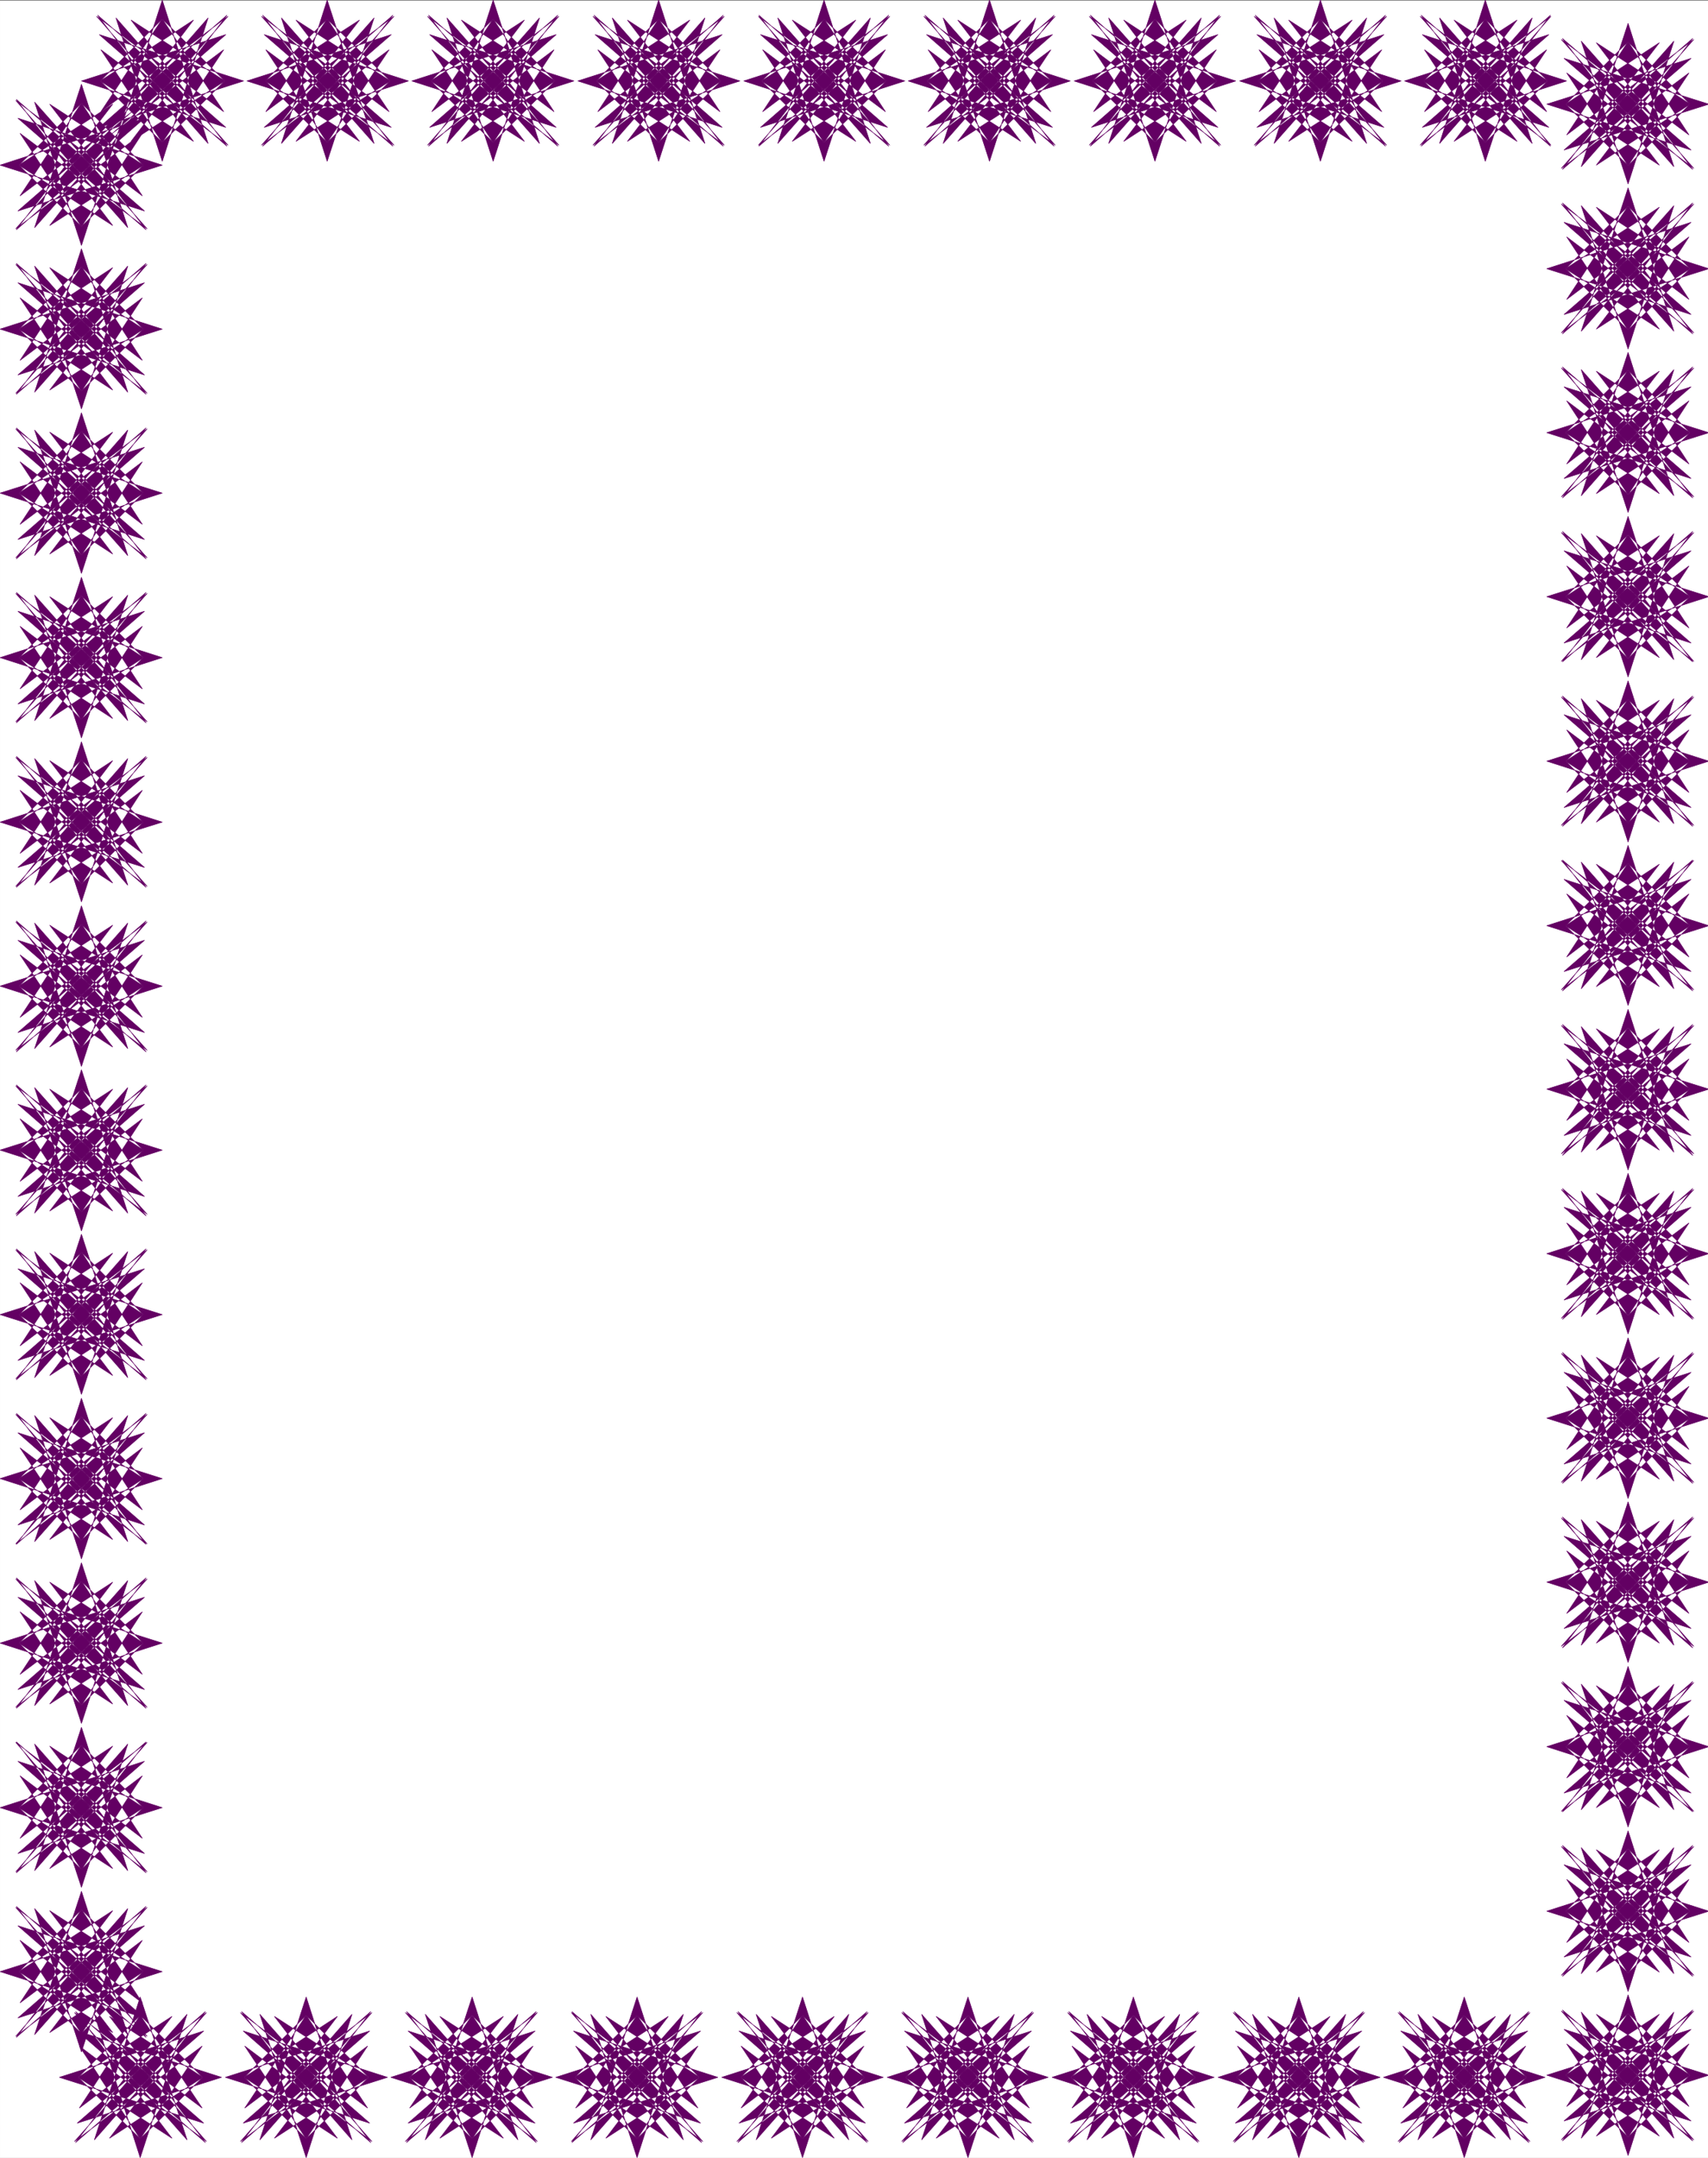<svg width="3160.885" height="3991.162" viewBox="0 0 2370.664 2993.371" xmlns="http://www.w3.org/2000/svg"><rect x="0" y="0" width="2370.664" height="2993.371" fill="#808080" stroke="none"/><defs><clipPath id="a"><path d="M0 0h2370.55v2993H0Zm0 0"/></clipPath><clipPath id="b"><path d="M0 0h2370.55v2992.184H0Zm0 0"/></clipPath><clipPath id="c"><path d="M2146 31h224.55v224H2146Zm0 0"/></clipPath><clipPath id="d"><path d="M2146 30h224.55v225H2146Zm0 0"/></clipPath><clipPath id="e"><path d="M2146 259h224.55v225H2146Zm0 0"/></clipPath><clipPath id="f"><path d="M2146 258h224.55v226H2146Zm0 0"/></clipPath><clipPath id="g"><path d="M2146 487h224.55v223H2146Zm0 0"/></clipPath><clipPath id="h"><path d="M2146 487h224.55v224H2146Zm0 0"/></clipPath><clipPath id="i"><path d="M2146 715h224.55v224H2146Zm0 0"/></clipPath><clipPath id="j"><path d="M2146 714h224.55v225H2146Zm0 0"/></clipPath><clipPath id="k"><path d="M2146 943h224.55v225H2146Zm0 0"/></clipPath><clipPath id="l"><path d="M2146 942h224.55v226H2146Zm0 0"/></clipPath><clipPath id="m"><path d="M2146 1171h224.55v223H2146Zm0 0"/></clipPath><clipPath id="n"><path d="M2146 1171h224.55v224H2146Zm0 0"/></clipPath><clipPath id="o"><path d="M2146 1399h224.55v224H2146Zm0 0"/></clipPath><clipPath id="p"><path d="M2146 1398h224.55v225H2146Zm0 0"/></clipPath><clipPath id="q"><path d="M2146 1626h224.55v224H2146Zm0 0"/></clipPath><clipPath id="r"><path d="M2146 1626h224.55v225H2146Zm0 0"/></clipPath><clipPath id="s"><path d="M2146 1854h224.55v224H2146Zm0 0"/></clipPath><clipPath id="t"><path d="M2146 1854h224.55v225H2146Zm0 0"/></clipPath><clipPath id="u"><path d="M2146 2082h224.55v224H2146Zm0 0"/></clipPath><clipPath id="v"><path d="M2146 2081h224.55v225H2146Zm0 0"/></clipPath><clipPath id="w"><path d="M2146 2310h224.55v224H2146Zm0 0"/></clipPath><clipPath id="x"><path d="M2146 2309h224.55v226H2146Zm0 0"/></clipPath><clipPath id="y"><path d="M2146 2538h224.55v224H2146Zm0 0"/></clipPath><clipPath id="z"><path d="M2146 2538h224.55v225H2146Zm0 0"/></clipPath><clipPath id="A"><path d="M2146 2766h224.55v224H2146Zm0 0"/></clipPath><clipPath id="B"><path d="M2146 2765h224.55v225H2146Zm0 0"/></clipPath></defs><g clip-path="url(#a)" transform="translate(.113 1.074)"><path style="fill:#fff;fill-opacity:1;fill-rule:nonzero;stroke:none" d="M0 2992.184h2371.852V-.961H0Zm0 0"/></g><g clip-path="url(#b)" transform="translate(.113 1.074)"><path style="fill:#fff;fill-opacity:1;fill-rule:evenodd;stroke:#fff;stroke-width:.14;stroke-linecap:square;stroke-linejoin:bevel;stroke-miterlimit:10;stroke-opacity:1" d="M0 .5h455.25V575H0Zm0 0" transform="matrix(5.21 0 0 -5.21 0 2994.79)"/></g><path style="fill:#630063;fill-opacity:1;fill-rule:evenodd;stroke:#630063;stroke-width:.14;stroke-linecap:square;stroke-linejoin:bevel;stroke-miterlimit:10;stroke-opacity:1" d="m43.21 569.97 16.37-24.7-33.88 25.42 29.72-33.89L43.21 575l-12.34-38.2 29.86 33.89-33.88-25.42 16.36 24.7 16.66-16.51-24.98-16.09 25.55 33.61-34.02-29.88 38.47 12.36-38.47 12.35 34.02-29.73-25.55 33.61 24.98-16.23-16.66-16.38-16.36 24.71 33.88-25.43-29.86 33.9 12.34-38.2 12.21 38.2-29.72-33.9 33.88 25.43-16.37-24.71-16.51 16.38 24.84 16.23-25.55-33.61 34.16 29.73-38.47-12.35 38.47-12.36-34.16 29.88 25.55-33.61-24.84 16.09zm43.93 0 16.51-24.7-34.02 25.42 30.01-33.89-12.5 38.2-12.2-38.2 30.01 33.89-34.17-25.42 16.36 24.7 16.8-16.51-25.12-16.09 25.84 33.61-34.31-29.88 38.47 12.36-38.47 12.35 34.31-29.73-25.84 33.61 25.12-16.23-16.8-16.38-16.36 24.71 34.17-25.43-30.01 33.9 12.2-38.2 12.5 38.2-30.01-33.9 34.02 25.43-16.51-24.71-16.51 16.38 25.13 16.23-25.84-33.61 34.31 29.73-38.48-12.35 38.48-12.36-34.31 29.88 25.84-33.61-25.13 16.09zm44.22 0 16.23-24.7-33.74 25.42 29.86-33.89-12.35 38.2-12.34-38.2 29.86 33.89L115 545.27l16.36 24.7 16.51-16.51-24.98-16.09 25.7 33.61-34.17-29.88 38.48 12.36-38.48 12.35 34.17-29.73-25.7 33.61 24.98-16.23-16.51-16.38L115 561.79l33.88-25.43-29.86 33.9 12.34-38.2 12.35 38.2-29.86-33.9 33.74 25.43-16.23-24.71-16.65 16.38 24.98 16.23-25.55-33.61 34.02 29.73-38.48-12.35 38.48-12.36-34.02 29.88 25.55-33.61-24.98 16.09zm44.08 0 16.36-24.7-33.88 25.42 29.86-33.89-12.34 38.2-12.35-38.2 29.86 33.89-33.73-25.42 16.22 24.7 16.65-16.51-24.98-16.09 25.56 33.61-34.17-29.88 38.62 12.36-38.62 12.35 34.17-29.73-25.56 33.61 24.98-16.23-16.65-16.38-16.22 24.71 33.73-25.43-29.86 33.9 12.35-38.2 12.34 38.2-29.86-33.9 33.88 25.43-16.36-24.71-16.66 16.38 24.98 16.23-25.55-33.61 34.17 29.73-38.48-12.35 38.48-12.36-34.17 29.88 25.55-33.61-24.98 16.09zm44.07 0 16.37-24.7L202 570.69l29.86-33.89-12.35 38.2-12.34-38.2 29.86 33.89-33.88-25.42 16.36 24.7 16.66-16.51-25.13-16.09 25.7 33.61-34.17-29.88 38.48 12.36-38.48 12.35 34.17-29.73-25.7 33.61 25.13-16.23-16.66-16.38-16.36 24.71 33.88-25.43-29.86 33.9 12.34-38.2 12.35 38.2-29.86-33.9 33.88 25.43-16.37-24.71-16.65 16.38 25.12 16.23-25.84-33.61 34.31 29.73-38.33-12.35 38.33-12.36-34.31 29.88 25.84-33.61-25.12 16.09zm44.08 0 16.36-24.7-33.88 25.42 29.86-33.89-12.34 38.2-12.35-38.2 29.86 33.89-33.88-25.42 16.37 24.7 16.51-16.51-24.98-16.09 25.7 33.61-34.03-29.88 38.33 12.36-38.33 12.35 34.03-29.73-25.7 33.61 24.98-16.23-16.51-16.38-16.37 24.71 33.88-25.43-29.86 33.9 12.35-38.2 12.34 38.2-29.86-33.9 33.88 25.43-16.36-24.71-16.66 16.38 24.98 16.23-25.55-33.61 34.03 29.73-38.48-12.35 38.48-12.36-34.03 29.88 25.55-33.61-24.98 16.09zm44.07 0 16.37-24.7-33.88 25.42 29.86-33.89-12.35 38.2-12.34-38.2 29.86 33.89-33.88-25.42 16.36 24.7 16.51-16.51-24.83-16.09 25.55 33.61-34.17-29.88 38.48 12.36-38.48 12.35 34.17-29.73-25.55 33.61 24.83-16.23-16.51-16.38-16.36 24.71 33.88-25.43-29.86 33.9 12.34-38.2 12.35 38.2-29.86-33.9 33.88 25.43-16.37-24.71-16.65 16.38 24.98 16.23-25.56-33.61 34.03 29.73-38.33-12.35 38.33-12.36-34.03 29.88 25.56-33.61-24.98 16.09zm44.08 0 16.36-24.7-34.02 25.42 30-33.89-12.34 38.2-12.35-38.2 30.01 33.89-34.03-25.42 16.37 24.7 16.65-16.51-25.12-16.09 25.84 33.61-34.31-29.88 38.47 12.36-38.47 12.35 34.31-29.73-25.84 33.61 25.12-16.23-16.65-16.38-16.37 24.71 34.03-25.43-30.01 33.9 12.35-38.2 12.34 38.2-30-33.9 34.02 25.43-16.36-24.71-16.66 16.38 25.13 16.23-25.84-33.61 34.31 29.73-38.48-12.35 38.48-12.36-34.31 29.88 25.84-33.61-25.13 16.09zm43.93 0 16.37-24.7-33.74 25.42 29.86-33.89-12.49 38.2-12.2-38.2 29.71 33.89-33.73-25.42 16.22 24.7 16.65-16.51-24.98-16.09 25.7 33.61-34.17-29.88 38.48 12.36-38.48 12.35 34.17-29.73-25.7 33.61 24.98-16.23-16.65-16.38-16.22 24.71 33.73-25.43-29.71 33.9 12.2-38.2 12.49 38.2-29.86-33.9 33.74 25.43-16.37-24.71-16.51 16.38 24.98 16.23-25.56-33.61 34.03 29.73-38.48-12.35 38.48-12.36-34.03 29.88 25.56-33.61-24.98 16.09zm0 0" transform="matrix(5.21 0 0 -5.21 .113 2995.864)"/><g clip-path="url(#c)" transform="translate(.113 1.074)"><path style="fill:#630063;fill-opacity:1;fill-rule:evenodd;stroke:none" d="M2345.644 143.46 2215.5 228.02l133.898-175.836-178.757 154.89 201.21-63.613-201.21-63.613 178.757 154.164L2215.5 58.172l130.144 85.289-86.015 85.289-85.235-128.688L2350.91 232.5 2194.555 55.934l65.074 198.293 63.613-198.293L2166.891 232.5l177.296-132.438-84.558 128.688-86.746-85.29 130.144-85.288-134.625 175.84 178.754-154.164-200.43 63.613 200.43 63.613-178.754-154.89 134.625 175.836-130.144-84.56 86.746-86.796 84.559 129.469L2166.89 53.64l156.351 176.62-63.613-199.023-65.074 199.024L2350.91 53.64l-176.515 132.492 85.234-129.469Zm0 0"/></g><g clip-path="url(#d)" transform="translate(.113 1.074)"><path style="fill:none;stroke:#630063;stroke-width:.14;stroke-linecap:square;stroke-linejoin:bevel;stroke-miterlimit:10;stroke-opacity:1" d="m450.22 547.28-24.98-16.23 25.7 33.75-34.31-29.73 38.62 12.21-38.62 12.21 34.31-29.59-25.7 33.75 24.98-16.37-16.51-16.37-16.36 24.7 33.88-25.42-30.01 33.89 12.49-38.06 12.21 38.06-30.01-33.89 34.03 25.42-16.23-24.7-16.65 16.37 24.98 16.37-25.84-33.75 34.31 29.59-38.47-12.21 38.47-12.21-34.31 29.73 25.84-33.75-24.98 16.23 16.65 16.66 16.23-24.85-34.03 25.43 30.01-33.9-12.21 38.2-12.49-38.2 30.01 33.9-33.88-25.43 16.36 24.85zm0 0" transform="matrix(5.21 0 0 -5.21 0 2994.79)"/></g><g clip-path="url(#e)" transform="translate(.113 1.074)"><path style="fill:#630063;fill-opacity:1;fill-rule:evenodd;stroke:none" d="M2345.644 371.71 2215.5 455.489l133.898-175.11-178.757 154.895 201.21-63.562-201.21-64.395 178.757 154.895L2215.5 286.37l130.144 85.34L2259.63 457l-85.235-129.469L2350.91 460.75l-156.355-176.617 65.074 199.074 63.613-199.074-156.351 176.617 177.296-133.219L2259.63 457l-86.746-85.29 130.144-85.339-134.625 175.84 178.754-154.895-200.43 64.395 200.43 63.562-178.754-154.894 134.625 175.11-130.144-83.778 86.746-86.852 84.559 129.47L2166.89 281.89l156.351 176.62-63.613-199.073-65.074 199.074L2350.91 281.89l-176.515 132.437 85.234-129.469zm0 0"/></g><g clip-path="url(#f)" transform="translate(.113 1.074)"><path style="fill:none;stroke:#630063;stroke-width:.14;stroke-linecap:square;stroke-linejoin:bevel;stroke-miterlimit:10;stroke-opacity:1" d="m450.22 503.47-24.98-16.08 25.7 33.61-34.31-29.73 38.62 12.2-38.62 12.36 34.31-29.73-25.7 33.75 24.98-16.38-16.51-16.37-16.36 24.85 33.88-25.57-30.01 33.9 12.49-38.21 12.21 38.21-30.01-33.9 34.03 25.57-16.23-24.85-16.65 16.37 24.98 16.38-25.84-33.75 34.31 29.73-38.47-12.36 38.47-12.2L416.2 521l25.84-33.61-24.98 16.08 16.65 16.67 16.23-24.85-34.03 25.42 30.01-33.9-12.21 38.21-12.49-38.21 30.01 33.9-33.88-25.42 16.36 24.85zm0 0" transform="matrix(5.21 0 0 -5.21 0 2994.79)"/></g><g clip-path="url(#g)" transform="translate(.113 1.074)"><path style="fill:#630063;fill-opacity:1;fill-rule:evenodd;stroke:none" d="M2345.644 599.18 2215.5 683.738l133.898-175.89-178.757 154.945 201.21-63.613-201.21-63.614 178.757 154.164L2215.5 513.84l130.144 85.34-86.015 86.015L2174.394 555l176.516 133.219-156.355-176.617 65.074 198.289 63.613-198.29-156.351 176.618L2344.187 555l-84.558 130.195-86.746-86.015 130.144-85.34-134.625 175.89 178.754-154.164-200.43 63.614 200.43 63.613-178.754-154.945 134.625 175.89-130.144-84.558 86.746-86.797 84.559 130.195L2166.89 509.36l156.351 177.348-63.613-199.02-65.074 199.02 156.355-177.348-176.515 133.22 85.234-130.196zm0 0"/></g><g clip-path="url(#h)" transform="translate(.113 1.074)"><path style="fill:none;stroke:#630063;stroke-width:.14;stroke-linecap:square;stroke-linejoin:bevel;stroke-miterlimit:10;stroke-opacity:1" d="m450.22 459.81-24.98-16.23 25.7 33.76-34.31-29.74 38.62 12.21-38.62 12.21 34.31-29.59-25.7 33.76 24.98-16.38-16.51-16.51-16.36 24.99 33.88-25.57-30.01 33.9 12.49-38.06 12.21 38.06-30.01-33.9 34.03 25.57-16.23-24.99-16.65 16.51 24.98 16.38-25.84-33.76 34.31 29.59-38.47-12.21 38.47-12.21-34.31 29.74 25.84-33.76-24.98 16.23 16.65 16.66 16.23-24.99-34.03 25.57 30.01-34.04-12.21 38.2-12.49-38.2 30.01 34.04-33.88-25.57 16.36 24.99zm0 0" transform="matrix(5.21 0 0 -5.21 0 2994.79)"/></g><g clip-path="url(#i)" transform="translate(.113 1.074)"><path style="fill:#630063;fill-opacity:1;fill-rule:evenodd;stroke:none" d="M2345.644 826.648 2215.5 911.207l133.898-175.11-178.757 154.895 201.21-64.344-201.21-63.613L2349.398 917.2 2215.5 742.09l130.144 84.56-86.015 86.07-85.235-128.739 176.516 132.438-156.355-177.297 65.074 199.02 63.613-199.02-156.351 177.297 177.296-132.438-84.558 128.739-86.746-86.07 130.144-84.56-134.625 175.11 178.754-154.164-200.43 63.613 200.43 64.344-178.754-154.894 134.625 175.109-130.144-84.559 86.746-86.07 84.558 129.469-177.296-132.438 156.351 176.567-63.613-199.02-65.074 199.02L2350.91 737.61l-176.516 132.438 85.235-129.469zm0 0"/></g><g clip-path="url(#j)" transform="translate(.113 1.074)"><path style="fill:none;stroke:#630063;stroke-width:.14;stroke-linecap:square;stroke-linejoin:bevel;stroke-miterlimit:10;stroke-opacity:1" d="m450.22 416.15-24.98-16.23 25.7 33.61-34.31-29.73 38.62 12.35-38.62 12.21 34.31-29.59-25.7 33.61 24.98-16.23-16.51-16.52-16.36 24.71 33.88-25.42-30.01 34.03 12.49-38.2 12.21 38.2-30.01-34.03 34.03 25.42-16.23-24.71-16.65 16.52 24.98 16.23-25.84-33.61 34.31 29.59-38.47-12.21 38.47-12.35-34.31 29.73 25.84-33.61-24.98 16.23 16.65 16.52 16.23-24.85-34.03 25.42 30.01-33.89-12.21 38.2-12.49-38.2 30.01 33.89-33.88-25.42 16.36 24.85zm0 0" transform="matrix(5.21 0 0 -5.21 0 2994.79)"/></g><g clip-path="url(#k)" transform="translate(.113 1.074)"><path style="fill:#630063;fill-opacity:1;fill-rule:evenodd;stroke:none" d="m2345.644 1054.848-130.144 84.558 133.898-175.058-178.757 154.894 201.21-64.394-201.21-64.344 178.757 154.89L2215.5 970.34l130.144 84.508-86.015 86.066-85.235-129.469 176.516 132.493-156.355-175.891 65.074 199.074 63.613-199.074-156.351 175.89 177.296-132.492-84.558 129.47-86.746-86.067 130.144-84.508-134.625 175.055 178.754-154.891-200.43 64.344 200.43 64.394-178.754-154.894 134.625 175.058-130.144-84.558 86.746-86.02 84.558 129.469-177.296-132.488 156.351 175.886-63.613-198.343-65.074 198.343L2350.91 965.81l-176.516 132.488 85.235-129.469zm0 0"/></g><g clip-path="url(#l)" transform="translate(.113 1.074)"><path style="fill:none;stroke:#630063;stroke-width:.14;stroke-linecap:square;stroke-linejoin:bevel;stroke-miterlimit:10;stroke-opacity:1" d="m450.22 372.35-24.98-16.23 25.7 33.6-34.31-29.73 38.62 12.36-38.62 12.35 34.31-29.73-25.7 33.6 24.98-16.22-16.51-16.52-16.36 24.85 33.88-25.43-30.01 33.76 12.49-38.21 12.21 38.21-30.01-33.76 34.03 25.43-16.23-24.85-16.65 16.52 24.98 16.22-25.84-33.6 34.31 29.73-38.47-12.35 38.47-12.36-34.31 29.73 25.84-33.6-24.98 16.23 16.65 16.51 16.23-24.85-34.03 25.43 30.01-33.76-12.21 38.07-12.49-38.07 30.01 33.76-33.88-25.43 16.36 24.85zm0 0" transform="matrix(5.21 0 0 -5.21 0 2994.79)"/></g><g clip-path="url(#m)" transform="translate(.113 1.074)"><path style="fill:#630063;fill-opacity:1;fill-rule:evenodd;stroke:none" d="m2345.644 1283.098-130.144 84.558 133.898-175.84-178.757 154.895 201.21-63.613-201.21-64.344 178.757 154.89L2215.5 1197.81l130.144 85.289-86.015 86.066-85.235-130.195 176.516 133.168-156.355-177.352 65.074 199.074 63.613-199.074-156.351 177.352 177.296-133.168-84.558 130.195-86.746-86.066 130.144-85.29-134.625 175.836 178.754-154.89-200.43 64.344 200.43 63.613-178.754-154.895 134.625 175.84-130.144-84.558 86.746-86.801 84.558 130.2-177.296-133.95 156.351 178.078-63.613-199.023-65.074 199.023 156.355-178.078-176.516 133.95 85.235-130.2zm0 0"/></g><g clip-path="url(#n)" transform="translate(.113 1.074)"><path style="fill:none;stroke:#630063;stroke-width:.14;stroke-linecap:square;stroke-linejoin:bevel;stroke-miterlimit:10;stroke-opacity:1" d="m450.22 328.54-24.98-16.23 25.7 33.75-34.31-29.73 38.62 12.21-38.62 12.35 34.31-29.73-25.7 33.75 24.98-16.37-16.51-16.52-16.36 24.99 33.88-25.56-30.01 34.04 12.49-38.21 12.21 38.21-30.01-34.04 34.03 25.56-16.23-24.99-16.65 16.52 24.98 16.37-25.84-33.75 34.31 29.73-38.47-12.35 38.47-12.21-34.31 29.73 25.84-33.75-24.98 16.23 16.65 16.66 16.23-24.99-34.03 25.71 30.01-34.18-12.21 38.2-12.49-38.2 30.01 34.18-33.88-25.71 16.36 24.99zm0 0" transform="matrix(5.21 0 0 -5.21 0 2994.79)"/></g><g clip-path="url(#o)" transform="translate(.113 1.074)"><path style="fill:#630063;fill-opacity:1;fill-rule:evenodd;stroke:none" d="m2345.644 1509.836-130.144 84.559 133.898-174.38-178.757 154.165 201.21-64.344-201.21-62.887 178.757 154.895-133.898-175.836 130.144 83.828-86.015 86.07-85.235-127.957 176.516 131.656-156.355-176.566 65.074 199.02 63.613-199.02-156.351 176.567 177.296-131.657-84.558 127.957-86.746-86.07 130.144-83.828-134.625 175.836 178.754-154.895-200.43 62.887 200.43 64.344-178.754-154.164 134.625 174.379-130.144-84.56 86.746-85.288 84.558 128.687-177.296-131.707 156.351 175.836-63.613-198.293-65.074 198.293 156.355-175.836-176.516 131.707 85.235-128.687zm0 0"/></g><g clip-path="url(#p)" transform="translate(.113 1.074)"><path style="fill:none;stroke:#630063;stroke-width:.14;stroke-linecap:square;stroke-linejoin:bevel;stroke-miterlimit:10;stroke-opacity:1" d="m450.22 285.02-24.98-16.23 25.7 33.47-34.31-29.59 38.62 12.35-38.62 12.07 34.31-29.73-25.7 33.75 24.98-16.09-16.51-16.52-16.36 24.56 33.88-25.27-30.01 33.89 12.49-38.2 12.21 38.2-30.01-33.89 34.03 25.27-16.23-24.56-16.65 16.52 24.98 16.09-25.84-33.75 34.31 29.73-38.47-12.07 38.47-12.35-34.31 29.59 25.84-33.47-24.98 16.23 16.65 16.37 16.23-24.7-34.03 25.28 30.01-33.75-12.21 38.06-12.49-38.06 30.01 33.75-33.88-25.28 16.36 24.7zm0 0" transform="matrix(5.21 0 0 -5.21 0 2994.79)"/></g><g clip-path="url(#q)" transform="translate(.113 1.074)"><path style="fill:#630063;fill-opacity:1;fill-rule:evenodd;stroke:none" d="m2345.644 1738.035-130.144 84.559 133.898-175.059-178.757 154.895 201.21-64.395-201.21-64.344 178.757 155.672-133.898-175.105 130.144 83.777-86.015 86.067-85.235-128.688 176.516 132.442-156.355-176.622 65.074 198.293 63.613-198.293-156.351 176.622 177.296-132.442-84.558 128.688-86.746-86.067 130.144-83.777-134.625 175.105 178.754-155.672-200.43 64.344 200.43 64.395-178.754-154.895 134.625 175.059-130.144-84.559 86.746-85.289 84.558 128.688-177.296-132.438 156.351 176.617-63.613-199.074-65.074 199.074 156.355-176.617-176.516 132.438 85.235-128.688zm0 0"/></g><g clip-path="url(#r)" transform="translate(.113 1.074)"><path style="fill:none;stroke:#630063;stroke-width:.14;stroke-linecap:square;stroke-linejoin:bevel;stroke-miterlimit:10;stroke-opacity:1" d="m450.22 241.22-24.98-16.23 25.7 33.6-34.31-29.73 38.62 12.36-38.62 12.35 34.31-29.88-25.7 33.61 24.98-16.08-16.51-16.52-16.36 24.7 33.88-25.42-30.01 33.9 12.49-38.06 12.21 38.06-30.01-33.9 34.03 25.42-16.23-24.7-16.65 16.52 24.98 16.08-25.84-33.61 34.31 29.88-38.47-12.35 38.47-12.36-34.31 29.73 25.84-33.6-24.98 16.23 16.65 16.37 16.23-24.7-34.03 25.42 30.01-33.9-12.21 38.21-12.49-38.21 30.01 33.9-33.88-25.42 16.36 24.7zm0 0" transform="matrix(5.21 0 0 -5.21 0 2994.79)"/></g><g clip-path="url(#s)" transform="translate(.113 1.074)"><path style="fill:#630063;fill-opacity:1;fill-rule:evenodd;stroke:none" d="m2345.644 1966.285-130.144 84.559 133.898-175.84-178.757 154.894 201.21-63.613-201.21-63.617 178.757 154.164-133.898-175.105 130.144 84.558-86.015 86.067-85.235-130.196 176.516 133.168-156.355-176.566 65.074 199.02 63.613-199.02-156.351 176.566 177.296-133.168-84.558 130.196-86.746-86.067 130.144-84.558-134.625 175.105 178.754-154.164-200.43 63.617 200.43 63.613-178.754-154.894 134.625 175.84-130.144-84.559 86.746-86.07 84.558 129.469-177.296-133.168 156.351 177.297-63.613-199.024-65.074 199.023 156.355-177.296-176.516 133.168 85.235-129.47zm0 0"/></g><g clip-path="url(#t)" transform="translate(.113 1.074)"><path style="fill:none;stroke:#630063;stroke-width:.14;stroke-linecap:square;stroke-linejoin:bevel;stroke-miterlimit:10;stroke-opacity:1" d="m450.22 197.41-24.98-16.23 25.7 33.75-34.31-29.73 38.62 12.21-38.62 12.21 34.31-29.59-25.7 33.61 24.98-16.23-16.51-16.52-16.36 24.99 33.88-25.56-30.01 33.89 12.49-38.2 12.21 38.2-30.01-33.89 34.03 25.56-16.23-24.99-16.65 16.52 24.98 16.23-25.84-33.61 34.31 29.59-38.47-12.21 38.47-12.21-34.31 29.73 25.84-33.75-24.98 16.23 16.65 16.52 16.23-24.85-34.03 25.56 30.01-34.03-12.21 38.2-12.49-38.2 30.01 34.03-33.88-25.56 16.36 24.85zm0 0" transform="matrix(5.21 0 0 -5.21 0 2994.79)"/></g><g clip-path="url(#u)" transform="translate(.113 1.074)"><path style="fill:#630063;fill-opacity:1;fill-rule:evenodd;stroke:none" d="m2345.644 2193.754-130.144 84.559 133.898-175.11-178.757 154.895 201.21-64.344-201.21-63.617 178.757 154.894-133.898-175.836 130.144 84.559-86.015 86.066-85.235-129.468 176.516 132.441-156.355-175.84 65.074 198.293 63.613-198.293-156.351 175.84 177.296-132.441-84.558 129.468-86.746-86.066 130.144-84.559-134.625 175.836 178.754-154.894-200.43 63.617 200.43 64.344-178.754-154.895 134.625 175.11-130.144-84.56 86.746-85.288 84.558 128.687-177.296-132.437 156.351 176.617-63.613-199.074-65.074 199.074 156.355-176.617-176.516 132.437 85.235-128.687zm0 0"/></g><g clip-path="url(#v)" transform="translate(.113 1.074)"><path style="fill:none;stroke:#630063;stroke-width:.14;stroke-linecap:square;stroke-linejoin:bevel;stroke-miterlimit:10;stroke-opacity:1" d="m450.22 153.75-24.98-16.23 25.7 33.61-34.31-29.73 38.62 12.35-38.62 12.21 34.31-29.73-25.7 33.75 24.98-16.23-16.51-16.52-16.36 24.85 33.88-25.42-30.01 33.75 12.49-38.06 12.21 38.06-30.01-33.75 34.03 25.42-16.23-24.85-16.65 16.52 24.98 16.23-25.84-33.75 34.31 29.73-38.47-12.21 38.47-12.35-34.31 29.73 25.84-33.61-24.98 16.23 16.65 16.37 16.23-24.7-34.03 25.42 30.01-33.9-12.21 38.21-12.49-38.21 30.01 33.9-33.88-25.42 16.36 24.7zm0 0" transform="matrix(5.21 0 0 -5.21 0 2994.79)"/></g><g clip-path="url(#w)" transform="translate(.113 1.074)"><path style="fill:#630063;fill-opacity:1;fill-rule:evenodd;stroke:none" d="m2345.644 2422.004-130.144 84.559 133.898-175.11-178.757 154.895 201.21-64.344-201.21-64.344 178.757 154.89-133.898-175.105 130.144 84.559-86.015 86.016-85.235-129.418 176.516 133.168-156.355-176.567 65.074 198.293 63.613-198.293-156.351 176.567 177.296-133.168-84.558 129.418-86.746-86.016 130.144-84.559-134.625 175.106 178.754-154.89-200.43 64.343 200.43 64.344-178.754-154.895 134.625 175.11-130.144-84.56 86.746-86.07 84.558 129.47-177.296-132.438 156.351 176.566-63.613-199.023-65.074 199.023 156.355-176.566-176.516 132.437 85.235-129.468zm0 0"/></g><g clip-path="url(#x)" transform="translate(.113 1.074)"><path style="fill:none;stroke:#630063;stroke-width:.14;stroke-linecap:square;stroke-linejoin:bevel;stroke-miterlimit:10;stroke-opacity:1" d="m450.22 109.94-24.98-16.23 25.7 33.61-34.31-29.73 38.62 12.35-38.62 12.35 34.31-29.73-25.7 33.61 24.98-16.23-16.51-16.51-16.36 24.84 33.88-25.56-30.01 33.89 12.49-38.06 12.21 38.06-30.01-33.89 34.03 25.56-16.23-24.84-16.65 16.51 24.98 16.23-25.84-33.61 34.31 29.73-38.47-12.35 38.47-12.35-34.31 29.73 25.84-33.61-24.98 16.23 16.65 16.52 16.23-24.85-34.03 25.42 30.01-33.89-12.21 38.2-12.49-38.2 30.01 33.89-33.88-25.42 16.36 24.85zm0 0" transform="matrix(5.21 0 0 -5.21 0 2994.79)"/></g><g clip-path="url(#y)" transform="translate(.113 1.074)"><path style="fill:#630063;fill-opacity:1;fill-rule:evenodd;stroke:none" d="m2345.644 2650.2-130.144 84.558 133.898-175.836-178.757 154.894 201.21-63.617-201.21-64.344 178.757 154.895-133.898-175.836 130.144 85.285-86.015 86.07-85.235-130.199 176.516 133.168-156.355-177.297 65.074 199.754 63.613-199.754-156.351 177.297 177.296-133.168-84.558 130.2-86.746-86.07 130.144-85.286-134.625 175.836 178.754-154.895-200.43 64.344 200.43 63.617-178.754-154.894 134.625 175.836-130.144-84.559 86.746-86.797 84.558 130.2-177.296-133.168L2323.242 2737l-63.613-198.293L2194.555 2737l156.355-176.566-176.516 133.168 85.235-130.2zm0 0"/></g><g clip-path="url(#z)" transform="translate(.113 1.074)"><path style="fill:none;stroke:#630063;stroke-width:.14;stroke-linecap:square;stroke-linejoin:bevel;stroke-miterlimit:10;stroke-opacity:1" d="m450.22 66.14-24.98-16.23 25.7 33.75-34.31-29.73 38.62 12.21-38.62 12.35 34.31-29.73-25.7 33.75 24.98-16.37-16.51-16.52-16.36 24.99 33.88-25.56-30.01 34.03 12.49-38.34 12.21 38.34-30.01-34.03 34.03 25.56-16.23-24.99-16.65 16.52 24.98 16.37-25.84-33.75 34.31 29.73-38.47-12.35 38.47-12.21-34.31 29.73 25.84-33.75-24.98 16.23 16.65 16.66 16.23-24.99-34.03 25.56 30.01-33.89-12.21 38.06-12.49-38.06 30.01 33.89-33.88-25.56 16.36 24.99zm0 0" transform="matrix(5.21 0 0 -5.21 0 2994.79)"/></g><g clip-path="url(#A)" transform="translate(.113 1.074)"><path style="fill:#630063;fill-opacity:1;fill-rule:evenodd;stroke:none" d="m2345.644 2877.723-130.144 84.504 133.898-175.055-178.757 154.113 201.21-63.562-201.21-63.618L2349.398 2969 2215.5 2793.164l130.144 84.559-86.015 86.015-85.235-129.418 176.516 133.168-156.355-177.347 65.074 199.074 63.613-199.074-156.351 177.347 177.296-133.168-84.558 129.418-86.746-86.015 130.144-84.559L2168.402 2969l178.754-154.894-200.43 63.617 200.43 63.562-178.754-154.113 134.625 175.055-130.144-84.504 86.746-86.07 84.558 129.468-177.296-132.492 156.351 176.621-63.613-199.023-65.074 199.023 156.355-176.621-176.516 132.492 85.235-129.469zm0 0"/></g><g clip-path="url(#B)" transform="translate(.113 1.074)"><path style="fill:none;stroke:#630063;stroke-width:.14;stroke-linecap:square;stroke-linejoin:bevel;stroke-miterlimit:10;stroke-opacity:1" d="M450.22 22.47 425.24 6.25l25.7 33.6-34.31-29.58 38.62 12.2-38.62 12.21 34.31-29.73-25.7 33.75 24.98-16.23-16.51-16.51-16.36 24.84 33.88-25.56-30.01 34.04 12.49-38.21 12.21 38.21-30.01-34.04 34.03 25.56-16.23-24.84-16.65 16.51 24.98 16.23L416.2 4.95l34.31 29.73-38.47-12.21 38.47-12.2-34.31 29.58 25.84-33.6-24.98 16.22 16.65 16.52 16.23-24.85-34.03 25.43 30.01-33.9-12.21 38.2-12.49-38.2 30.01 33.9-33.88-25.43 16.36 24.85Zm0 0" transform="matrix(5.21 0 0 -5.21 0 2994.79)"/></g><path style="fill:#630063;fill-opacity:1;fill-rule:evenodd;stroke:#630063;stroke-width:.14;stroke-linecap:square;stroke-linejoin:bevel;stroke-miterlimit:10;stroke-opacity:1" d="m390.07 5.53-16.37 24.7 33.88-25.42-29.86 33.89L390.07.5l12.35 38.2-30.01-33.89 34.03 25.42-16.37-24.7-16.65 16.37 24.98 16.23-25.7-33.61 34.31 29.73-38.48-12.35 38.48-12.21-34.31 29.73 25.7-33.75-24.98 16.23 16.65 16.52 16.37-24.71-34.03 25.43 30.01-33.9-12.35 38.06-12.35-38.06 29.86 33.9-33.88-25.43 16.37 24.71 16.65-16.52L381.6 5.67l25.7 33.75-34.17-29.73L411.6 21.9l-38.47 12.35L407.3 4.52l-25.7 33.61 25.12-16.23Zm-44.08 0-16.36 24.7 33.88-25.42-29.86 33.89L345.99.5l12.5 38.2-30.01-33.89 33.74 25.42-16.23-24.7-16.65 16.37 24.98 16.23-25.55-33.61 34.02 29.73-38.33-12.35 38.33-12.21-34.02 29.73 25.55-33.75-24.98 16.23 16.65 16.52 16.23-24.71-33.74 25.43 30.01-33.9-12.5 38.06-12.34-38.06 29.86 33.9-33.88-25.43 16.36 24.71L362.5 21.9 337.67 5.67l25.55 33.75-34.17-29.73 38.62 12.21-38.62 12.35 34.17-29.73-25.55 33.61L362.5 21.9Zm-44.07 0-16.37 24.7 33.89-25.42-29.87 33.89L301.92.5l12.35 38.2L284.4 4.81l33.89 25.42-16.37-24.7-16.65 16.37 24.98 16.23-25.56-33.61 34.03 29.73-38.48-12.35 38.48-12.21-34.03 29.73 25.56-33.75-24.98 16.23 16.65 16.52 16.37-24.71-33.89 25.43 29.87-33.9-12.35 38.06-12.35-38.06 29.87 33.9-33.89-25.43 16.37 24.71 16.51-16.52-24.98-16.23 25.7 33.75-34.03-29.73 38.33 12.21-38.33 12.35 34.03-29.73-25.7 33.61 24.98-16.23Zm-44.07 0-16.37 24.7 33.88-25.42L245.5 38.7 257.85.5l12.34 38.2-30-33.89 34.02 25.42-16.36-24.7-16.66 16.37 24.98 16.23-25.7-33.61 34.32 29.73-38.48-12.35 38.48-12.21-34.32 29.73 25.7-33.75-24.98 16.23 16.66 16.52 16.36-24.71-34.02 25.43 30-33.9-12.34 38.06L245.5 5.24l29.86 33.9-33.88-25.43 16.37 24.71L274.5 21.9 249.37 5.67l25.7 33.75L240.9 9.69l38.34 12.21-38.34 12.35 34.17-29.73-25.7 33.61L274.5 21.9Zm-44.08 0-16.37 24.7 33.89-25.42-29.87 33.89L213.77.5l12.35 38.2-29.86-33.89 33.88 25.42-16.37-24.7-16.51 16.37 24.98 16.23-25.7-33.61 34.03 29.73-38.33-12.35 38.33-12.21-34.03 29.73 25.7-33.75-24.98 16.23 16.51 16.52 16.37-24.71-33.88 25.43 29.86-33.9-12.35 38.06-12.35-38.06 29.87 33.9-33.89-25.43 16.37 24.71 16.65-16.52-24.98-16.23L231 39.42 196.83 9.69l38.48 12.21-38.48 12.35L231 4.52l-25.56 33.61 24.98-16.23Zm-44.07 0-16.37 24.7 33.88-25.42-29.86 33.89L169.7.5l12.34 38.2-29.86-33.89 33.74 25.42-16.22-24.7-16.66 16.37 24.98 16.23-25.7-33.61 34.32 29.73-38.62-12.35 38.62-12.21-34.32 29.73 25.7-33.75-24.98 16.23 16.66 16.52 16.22-24.71-33.74 25.43 29.86-33.9L169.7 43.3 157.35 5.24l29.86 33.9-33.88-25.43 16.37 24.71 16.65-16.52-24.98-16.23 25.55 33.75-34.17-29.73 38.48 12.21-38.48 12.35 34.17-29.73-25.55 33.61 24.98-16.23Zm-43.94 0-16.65 24.7 34.03-25.42-29.87 33.89L125.76.5l12.21 38.2-30.01-33.89 34.03 25.42-16.23-24.7-16.79 16.37 25.12 16.23-25.84-33.61 34.31 29.73-38.47-12.35 38.47-12.21-34.31 29.73 25.84-33.75-25.12 16.23 16.79 16.52 16.23-24.71-34.03 25.43 30.01-33.9-12.21 38.06-12.49-38.06 29.87 33.9-34.03-25.43 16.65 24.71 16.51-16.52-25.12-16.23 25.7 33.75-34.17-29.73 38.48 12.21-38.48 12.35 34.17-29.73-25.7 33.61 25.12-16.23Zm-44.21 0-16.37 24.7L99.06 4.81 69.2 38.7 81.55.5l12.2 38.2L64.03 4.81l33.88 25.42-16.36-24.7L65.04 21.9l24.83 16.23L64.32 4.52l34.17 29.73L60.01 21.9 98.49 9.69 64.32 39.42 89.87 5.67 65.04 21.9l16.51 16.52 16.36-24.71-33.88 25.43 29.72-33.9-12.2 38.06L69.2 5.24l29.86 33.9-33.88-25.43 16.37 24.71L98.2 21.9 73.08 5.67l25.69 33.75L64.75 9.69l38.47 12.21-38.47 12.35L98.77 4.52 73.08 38.13 98.2 21.9Zm-44.22 0L21.1 30.23 54.99 4.81 25.12 38.7 37.33.5l12.49 38.2L19.81 4.81l34.03 25.42-16.51-24.7L20.82 21.9 45.8 38.13 20.1 4.52l34.17 29.73L15.79 21.9 54.27 9.69 20.1 39.42 45.8 5.67 20.82 21.9l16.51 16.52 16.51-24.71-34.03 25.43 30.01-33.9L37.33 43.3 25.12 5.24l29.87 33.9L21.1 13.71l16.23 24.71L53.98 21.9 29.14 5.67 54.7 39.42 20.53 9.69 59.01 21.9 20.53 34.25 54.7 4.52 29.14 38.13 53.98 21.9Zm0 0" transform="matrix(5.21 0 0 -5.21 .113 2995.864)"/><path style="fill:#630063;fill-opacity:1;fill-rule:evenodd;stroke:#630063;stroke-width:.14;stroke-linecap:square;stroke-linejoin:bevel;stroke-miterlimit:10;stroke-opacity:1" d="m5.02 50.05 24.99 16.23-25.7-33.75 34.17 29.73L0 50.05 38.48 37.7 4.31 67.43l25.7-33.61L5.02 50.05l16.66 16.52L37.9 41.72 4.16 67.14l29.87-33.89-12.35 38.2-12.49-38.2 30 33.89L5.31 41.72l16.37 24.85 16.51-16.52-24.98-16.23 25.7 33.61L4.74 37.7l38.47 12.35L4.74 62.26l34.17-29.73-25.7 33.75 24.98-16.23-16.51-16.52L5.31 58.38l33.88-25.56-30 34.03 12.49-38.2 12.35 38.2L4.16 32.82 37.9 58.38 21.68 33.53Zm0 43.66 24.99 16.38-25.7-33.76 34.17 29.73L0 93.71 38.48 81.5 4.31 111.23l25.7-33.75L5.02 93.71l16.66 16.66L37.9 85.53 4.16 111.09l29.87-34.18-12.35 38.2-12.49-38.2 30 34.18L5.31 85.53l16.37 24.84 16.51-16.66-24.98-16.23 25.7 33.75L4.74 81.5l38.47 12.21-38.47 12.35 34.17-29.73-25.7 33.76 24.98-16.38L21.68 77.2 5.31 102.19l33.88-25.57-30 34.04 12.49-38.2 12.35 38.2L4.16 76.62l33.74 25.57L21.68 77.2Zm0 43.81 24.99 16.23-25.7-33.61 34.17 29.59L0 137.52l38.48-12.35L4.31 154.9l25.7-33.61-24.99 16.23 16.66 16.52 16.22-24.85-33.74 25.42 29.87-33.75-12.35 38.06-12.49-38.06 30 33.75-33.88-25.42 16.37 24.85 16.51-16.52-24.98-16.23 25.7 33.61-34.17-29.73 38.47 12.35-38.47 12.21 34.17-29.59-25.7 33.61 24.98-16.23L21.68 121 5.31 145.85l33.88-25.42-30 33.75 12.49-38.06 12.35 38.06-29.87-33.75 33.74 25.42L21.68 121Zm0 43.8 24.99 16.23-25.7-33.75 34.17 29.73L0 181.32l38.48-12.35L4.31 198.7l25.7-33.61-24.99 16.23 16.66 16.52 16.22-24.85-33.74 25.43 29.87-33.9-12.35 38.2-12.49-38.2 30 33.9-33.88-25.43 16.37 24.85 16.51-16.52-24.98-16.23 25.7 33.61-34.17-29.73 38.47 12.35-38.47 12.21 34.17-29.73-25.7 33.75 24.98-16.23-16.51-16.51-16.37 24.7 33.88-25.56-30 34.18 12.49-38.21 12.35 38.21-29.87-34.18 33.74 25.56-16.22-24.7zm0 43.67 24.99 16.37-25.7-33.75 34.17 29.58L0 224.99l38.48-12.21-34.17 29.73 25.7-33.75-24.99 16.23 16.66 16.66 16.22-24.99-33.74 25.56 29.87-34.04-12.35 38.21-12.49-38.21 30 34.04-33.88-25.56 16.37 24.99 16.51-16.66-24.98-16.23 25.7 33.75-34.17-29.73 38.47 12.21-38.47 12.2 34.17-29.58-25.7 33.75 24.98-16.37-16.51-16.52-16.37 24.99 33.88-25.57-30 33.9 12.49-38.06 12.35 38.06-29.87-33.9 33.74 25.57-16.22-24.99zm0 43.8 24.99 16.23-25.7-33.75L38.48 281 0 268.79l38.48-12.35-34.17 29.73 25.7-33.61-24.99 16.23 16.66 16.37 16.22-24.7-33.74 25.42 29.87-33.89-12.35 38.2-12.49-38.2 30 33.89-33.88-25.42 16.37 24.7 16.51-16.37-24.98-16.23 25.7 33.61-34.17-29.73 38.47 12.35L4.74 281l34.17-29.73-25.7 33.75 24.98-16.23-16.51-16.52-16.37 24.85 33.88-25.42-30 33.75 12.49-38.2 12.35 38.2L4.16 251.7l33.74 25.42-16.22-24.85Zm0 43.66 24.99 16.23-25.7-33.75 34.17 29.73L0 312.45l38.48-12.35-34.17 29.73 25.7-33.61-24.99 16.23 16.66 16.52 16.22-24.85-33.74 25.42 29.87-33.75-12.35 38.06-12.49-38.06 30 33.75-33.88-25.42 16.37 24.85 16.51-16.52-24.98-16.23 25.7 33.61L4.74 300.1l38.47 12.35-38.47 12.21 34.17-29.73-25.7 33.75 24.98-16.23-16.51-16.37-16.37 24.7 33.88-25.42-30 33.9 12.49-38.21 12.35 38.21-29.87-33.9 33.74 25.42-16.22-24.7zm0 43.67 24.99 16.37-25.7-33.75 34.17 29.73L0 356.12l38.48-12.07-34.17 29.59 25.7-33.75-24.99 16.23 16.66 16.66 16.22-24.99-33.74 25.56 29.87-34.04-12.35 38.21-12.49-38.21 30 34.04-33.88-25.56 16.37 24.99 16.51-16.66-24.98-16.23 25.7 33.75-34.17-29.59 38.47 12.07-38.47 12.35 34.17-29.73-25.7 33.75 24.98-16.37-16.51-16.52-16.37 24.99 33.88-25.57-30 34.04 12.49-38.2 12.35 38.2-29.87-34.04 33.74 25.57-16.22-24.99zm0 43.8 24.99 16.23-25.7-33.61 34.17 29.73L0 399.92l38.48-12.35L4.31 417.3l25.7-33.61-24.99 16.23 16.66 16.52 16.22-24.85-33.74 25.42 29.87-33.89-12.35 38.2-12.49-38.2 30 33.89-33.88-25.42 16.37 24.85 16.51-16.52-24.98-16.23 25.7 33.61-34.17-29.73 38.47 12.35-38.47 12.35 34.17-29.73-25.7 33.61 24.98-16.23-16.51-16.52-16.37 24.85 33.88-25.42-30 33.75 12.49-38.06 12.35 38.06-29.87-33.75 33.74 25.42-16.22-24.85Zm0 43.81 24.99 16.23-25.7-33.76 34.17 29.73L0 443.73l38.48-12.35-34.17 29.73 25.7-33.61-24.99 16.23 16.66 16.51L37.9 435.4 4.16 460.82l29.87-33.75-12.35 38.06-12.49-38.06 30 33.75L5.31 435.4l16.37 24.84 16.51-16.51-24.98-16.23 25.7 33.61-34.17-29.73 38.47 12.35-38.47 12.2 34.17-29.73-25.7 33.76 24.98-16.23-16.51-16.52-16.37 24.85 33.88-25.57-30 34.04 12.49-38.2 12.35 38.2-29.87-34.04 33.74 25.57-16.22-24.85Zm0 43.66 24.99 16.37-25.7-33.75 34.17 29.73L0 487.39l38.48-12.21-34.17 29.73 25.7-33.75-24.99 16.23 16.66 16.66 16.22-24.99-33.74 25.56 29.87-34.04-12.35 38.21-12.49-38.21 30 34.04-33.88-25.56 16.37 24.99 16.51-16.66-24.98-16.23 25.7 33.75-34.17-29.73 38.47 12.21-38.47 12.35 34.17-29.73-25.7 33.75 24.98-16.37-16.51-16.52-16.37 24.85 33.88-25.42-30 33.89 12.49-38.06 12.35 38.06L4.16 470.3l33.74 25.42-16.22-24.85Zm0 43.66 24.99 16.23-25.7-33.46 34.17 29.73L0 531.05l38.48-12.21-34.17 29.73 25.7-33.61-24.99 16.09 16.66 16.52 16.22-24.71-33.74 25.43 29.87-33.9-12.35 38.2-12.49-38.2 30 33.9-33.88-25.43 16.37 24.71 16.51-16.52-24.98-16.09 25.7 33.61-34.17-29.73 38.47 12.21-38.47 12.5 34.17-29.73-25.7 33.46 24.98-16.23-16.51-16.37-16.37 24.84 33.88-25.42-30 33.75 12.49-38.2 12.35 38.2L4.16 514.1l33.74 25.42-16.22-24.84zm0 0" transform="matrix(5.21 0 0 -5.21 .113 2995.864)"/></svg>
